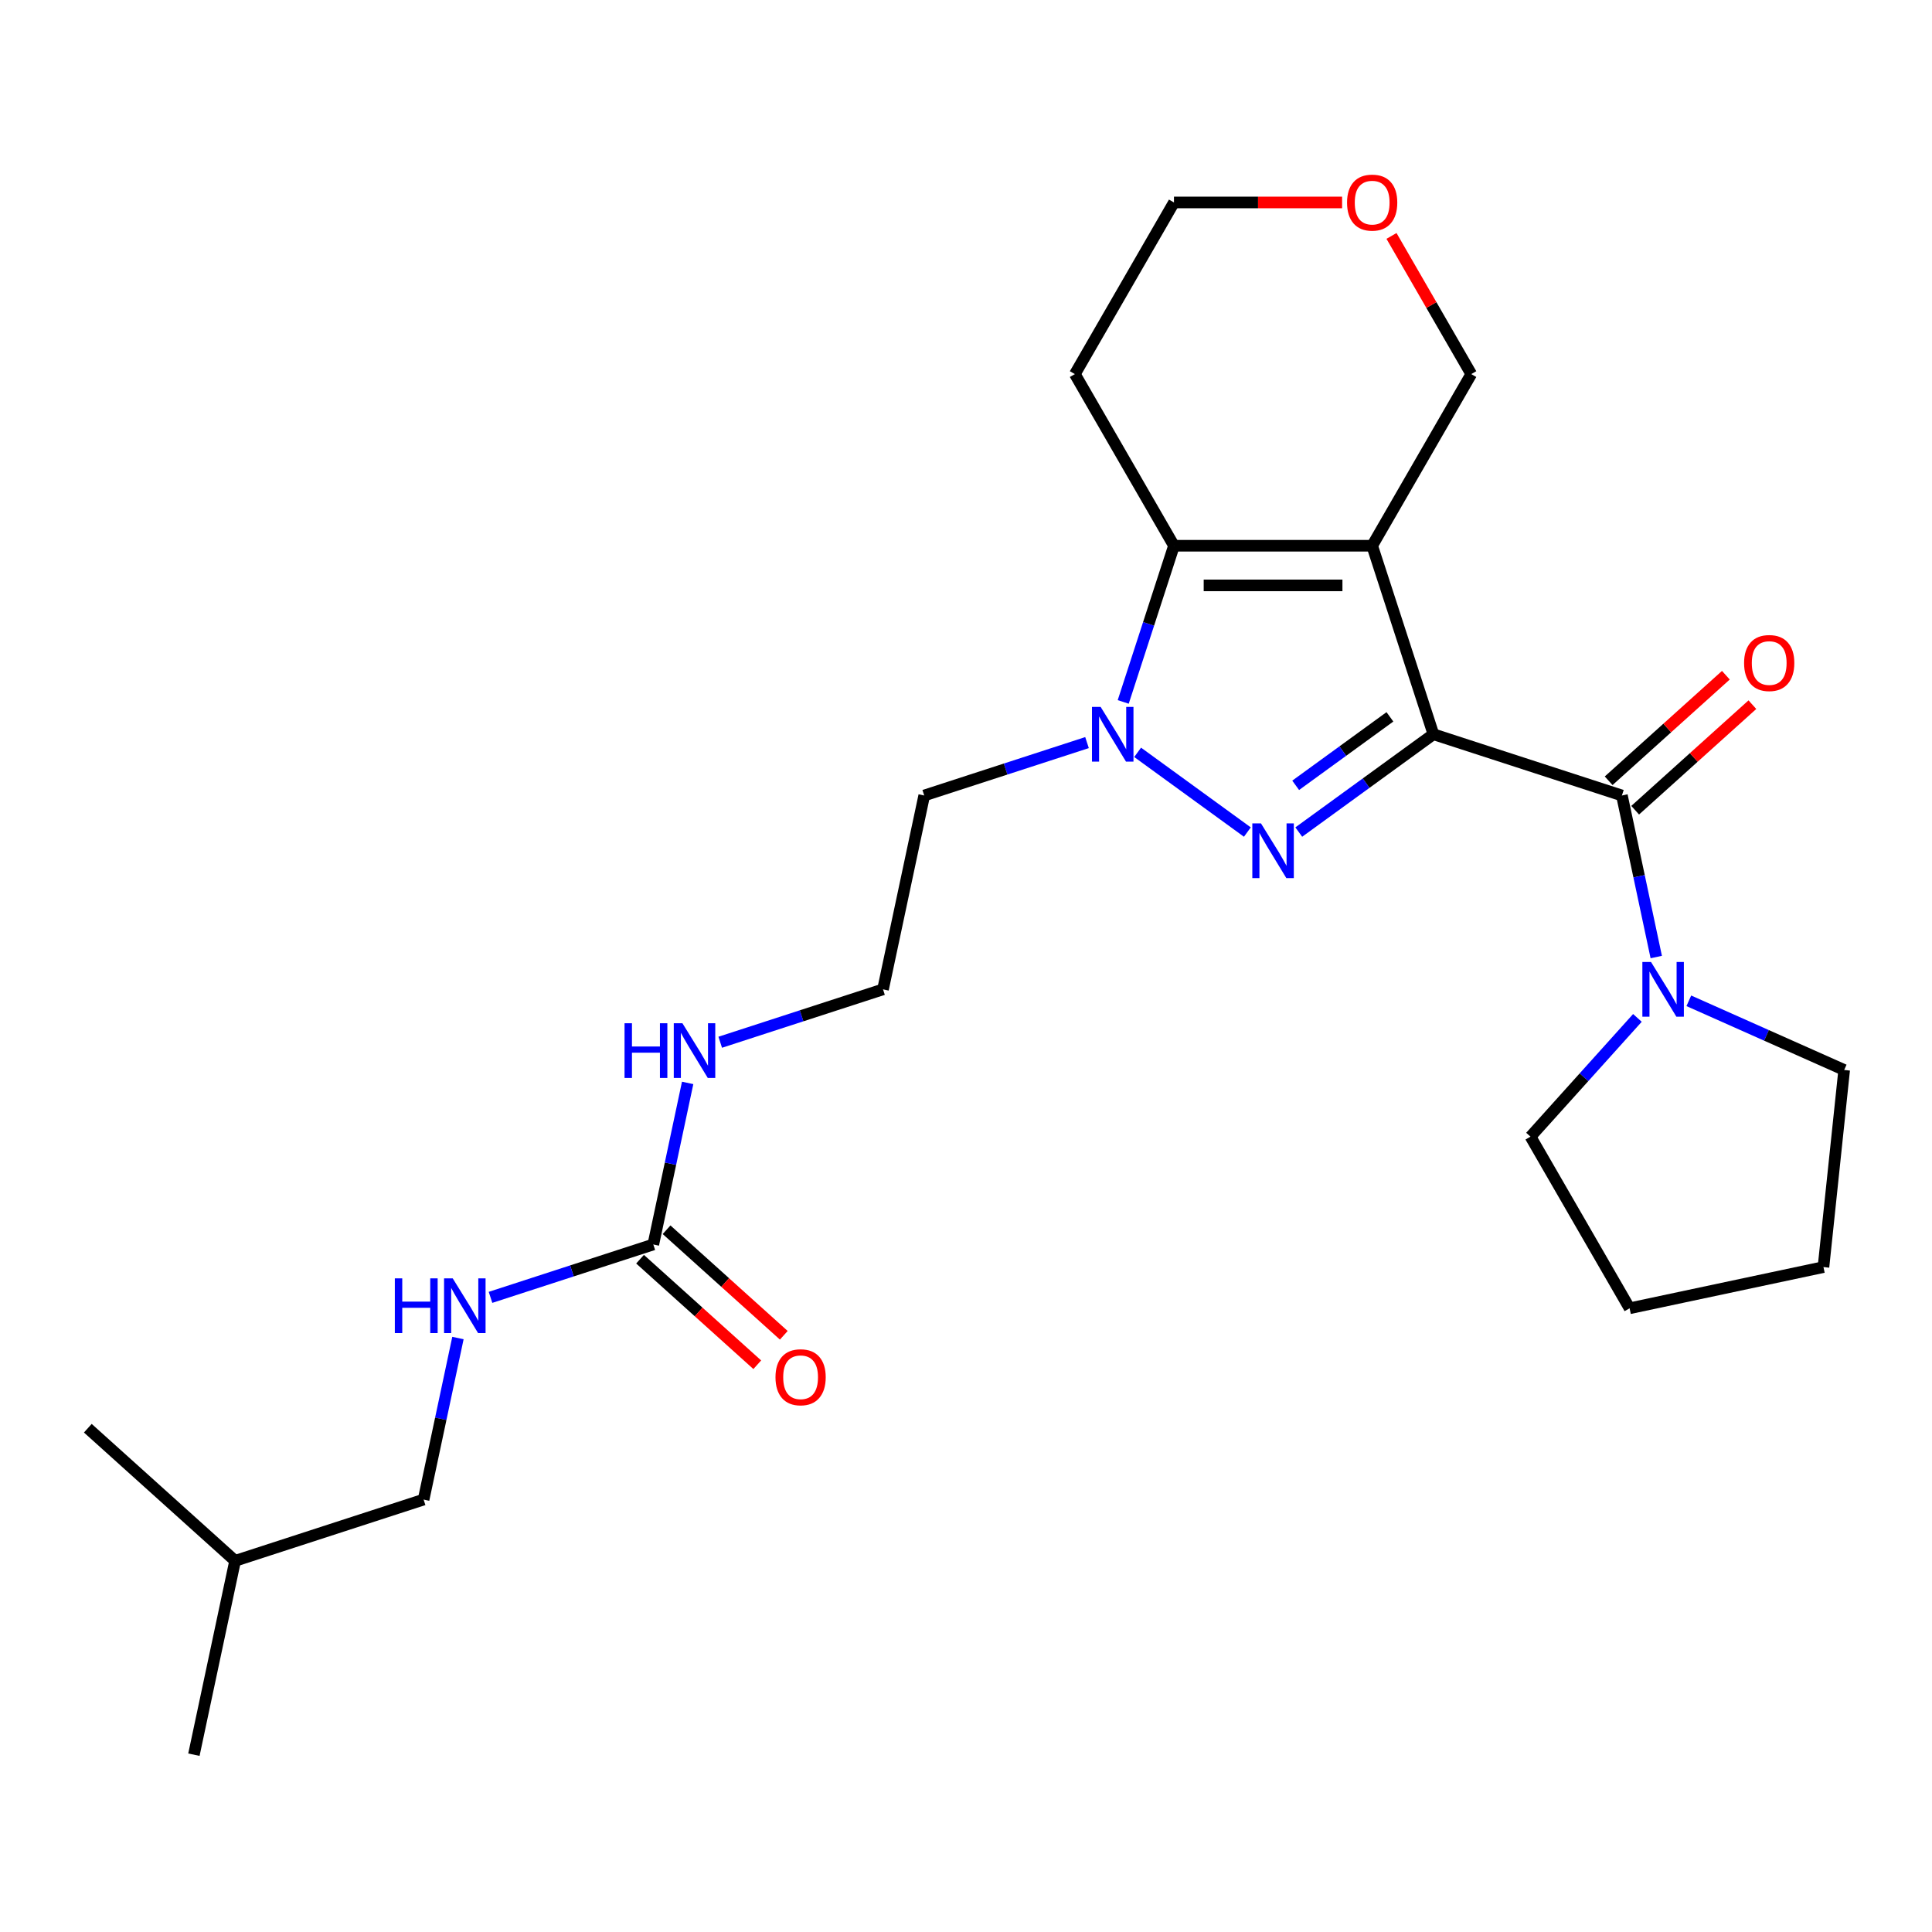 <?xml version='1.0' encoding='iso-8859-1'?>
<svg version='1.1' baseProfile='full'
              xmlns='http://www.w3.org/2000/svg'
                      xmlns:rdkit='http://www.rdkit.org/xml'
                      xmlns:xlink='http://www.w3.org/1999/xlink'
                  xml:space='preserve'
width='1000px' height='1000px' viewBox='0 0 1000 1000'>
<!-- END OF HEADER -->
<rect style='opacity:1.0;fill:#FFFFFF;stroke:none' width='1000' height='1000' x='0' y='0'> </rect>
<path class='bond-0' d='M 741.932,380.042 L 710.231,282.476' style='fill:none;fill-rule:evenodd;stroke:#000000;stroke-width:6px;stroke-linecap:butt;stroke-linejoin:miter;stroke-opacity:1' />
<path class='bond-1' d='M 741.932,380.042 L 707.087,405.359' style='fill:none;fill-rule:evenodd;stroke:#000000;stroke-width:6px;stroke-linecap:butt;stroke-linejoin:miter;stroke-opacity:1' />
<path class='bond-1' d='M 707.087,405.359 L 672.242,430.675' style='fill:none;fill-rule:evenodd;stroke:#0000FF;stroke-width:6px;stroke-linecap:butt;stroke-linejoin:miter;stroke-opacity:1' />
<path class='bond-1' d='M 719.419,371.038 L 695.028,388.76' style='fill:none;fill-rule:evenodd;stroke:#000000;stroke-width:6px;stroke-linecap:butt;stroke-linejoin:miter;stroke-opacity:1' />
<path class='bond-1' d='M 695.028,388.76 L 670.636,406.481' style='fill:none;fill-rule:evenodd;stroke:#0000FF;stroke-width:6px;stroke-linecap:butt;stroke-linejoin:miter;stroke-opacity:1' />
<path class='bond-4' d='M 741.932,380.042 L 839.498,411.743' style='fill:none;fill-rule:evenodd;stroke:#000000;stroke-width:6px;stroke-linecap:butt;stroke-linejoin:miter;stroke-opacity:1' />
<path class='bond-3' d='M 710.231,282.476 L 607.644,282.476' style='fill:none;fill-rule:evenodd;stroke:#000000;stroke-width:6px;stroke-linecap:butt;stroke-linejoin:miter;stroke-opacity:1' />
<path class='bond-3' d='M 694.843,302.994 L 623.032,302.994' style='fill:none;fill-rule:evenodd;stroke:#000000;stroke-width:6px;stroke-linecap:butt;stroke-linejoin:miter;stroke-opacity:1' />
<path class='bond-11' d='M 710.231,282.476 L 761.525,193.633' style='fill:none;fill-rule:evenodd;stroke:#000000;stroke-width:6px;stroke-linecap:butt;stroke-linejoin:miter;stroke-opacity:1' />
<path class='bond-2' d='M 645.633,430.675 L 588.837,389.41' style='fill:none;fill-rule:evenodd;stroke:#0000FF;stroke-width:6px;stroke-linecap:butt;stroke-linejoin:miter;stroke-opacity:1' />
<path class='bond-9' d='M 562.638,384.365 L 520.508,398.054' style='fill:none;fill-rule:evenodd;stroke:#0000FF;stroke-width:6px;stroke-linecap:butt;stroke-linejoin:miter;stroke-opacity:1' />
<path class='bond-9' d='M 520.508,398.054 L 478.377,411.743' style='fill:none;fill-rule:evenodd;stroke:#000000;stroke-width:6px;stroke-linecap:butt;stroke-linejoin:miter;stroke-opacity:1' />
<path class='bond-25' d='M 581.377,363.318 L 594.511,322.897' style='fill:none;fill-rule:evenodd;stroke:#0000FF;stroke-width:6px;stroke-linecap:butt;stroke-linejoin:miter;stroke-opacity:1' />
<path class='bond-25' d='M 594.511,322.897 L 607.644,282.476' style='fill:none;fill-rule:evenodd;stroke:#000000;stroke-width:6px;stroke-linecap:butt;stroke-linejoin:miter;stroke-opacity:1' />
<path class='bond-13' d='M 607.644,282.476 L 556.351,193.633' style='fill:none;fill-rule:evenodd;stroke:#000000;stroke-width:6px;stroke-linecap:butt;stroke-linejoin:miter;stroke-opacity:1' />
<path class='bond-5' d='M 839.498,411.743 L 848.386,453.554' style='fill:none;fill-rule:evenodd;stroke:#000000;stroke-width:6px;stroke-linecap:butt;stroke-linejoin:miter;stroke-opacity:1' />
<path class='bond-5' d='M 848.386,453.554 L 857.273,495.364' style='fill:none;fill-rule:evenodd;stroke:#0000FF;stroke-width:6px;stroke-linecap:butt;stroke-linejoin:miter;stroke-opacity:1' />
<path class='bond-7' d='M 846.363,419.367 L 876.699,392.052' style='fill:none;fill-rule:evenodd;stroke:#000000;stroke-width:6px;stroke-linecap:butt;stroke-linejoin:miter;stroke-opacity:1' />
<path class='bond-7' d='M 876.699,392.052 L 907.035,364.737' style='fill:none;fill-rule:evenodd;stroke:#FF0000;stroke-width:6px;stroke-linecap:butt;stroke-linejoin:miter;stroke-opacity:1' />
<path class='bond-7' d='M 832.634,404.12 L 862.97,376.805' style='fill:none;fill-rule:evenodd;stroke:#000000;stroke-width:6px;stroke-linecap:butt;stroke-linejoin:miter;stroke-opacity:1' />
<path class='bond-7' d='M 862.97,376.805 L 893.306,349.49' style='fill:none;fill-rule:evenodd;stroke:#FF0000;stroke-width:6px;stroke-linecap:butt;stroke-linejoin:miter;stroke-opacity:1' />
<path class='bond-17' d='M 874.132,518.012 L 914.339,535.913' style='fill:none;fill-rule:evenodd;stroke:#0000FF;stroke-width:6px;stroke-linecap:butt;stroke-linejoin:miter;stroke-opacity:1' />
<path class='bond-17' d='M 914.339,535.913 L 954.545,553.815' style='fill:none;fill-rule:evenodd;stroke:#000000;stroke-width:6px;stroke-linecap:butt;stroke-linejoin:miter;stroke-opacity:1' />
<path class='bond-18' d='M 847.523,526.865 L 819.853,557.595' style='fill:none;fill-rule:evenodd;stroke:#0000FF;stroke-width:6px;stroke-linecap:butt;stroke-linejoin:miter;stroke-opacity:1' />
<path class='bond-18' d='M 819.853,557.595 L 792.183,588.326' style='fill:none;fill-rule:evenodd;stroke:#000000;stroke-width:6px;stroke-linecap:butt;stroke-linejoin:miter;stroke-opacity:1' />
<path class='bond-6' d='M 338.153,644.135 L 347.04,602.325' style='fill:none;fill-rule:evenodd;stroke:#000000;stroke-width:6px;stroke-linecap:butt;stroke-linejoin:miter;stroke-opacity:1' />
<path class='bond-6' d='M 347.04,602.325 L 355.927,560.515' style='fill:none;fill-rule:evenodd;stroke:#0000FF;stroke-width:6px;stroke-linecap:butt;stroke-linejoin:miter;stroke-opacity:1' />
<path class='bond-8' d='M 338.153,644.135 L 296.022,657.824' style='fill:none;fill-rule:evenodd;stroke:#000000;stroke-width:6px;stroke-linecap:butt;stroke-linejoin:miter;stroke-opacity:1' />
<path class='bond-8' d='M 296.022,657.824 L 253.891,671.513' style='fill:none;fill-rule:evenodd;stroke:#0000FF;stroke-width:6px;stroke-linecap:butt;stroke-linejoin:miter;stroke-opacity:1' />
<path class='bond-10' d='M 331.288,651.759 L 361.625,679.074' style='fill:none;fill-rule:evenodd;stroke:#000000;stroke-width:6px;stroke-linecap:butt;stroke-linejoin:miter;stroke-opacity:1' />
<path class='bond-10' d='M 361.625,679.074 L 391.961,706.388' style='fill:none;fill-rule:evenodd;stroke:#FF0000;stroke-width:6px;stroke-linecap:butt;stroke-linejoin:miter;stroke-opacity:1' />
<path class='bond-10' d='M 345.017,636.511 L 375.353,663.826' style='fill:none;fill-rule:evenodd;stroke:#000000;stroke-width:6px;stroke-linecap:butt;stroke-linejoin:miter;stroke-opacity:1' />
<path class='bond-10' d='M 375.353,663.826 L 405.69,691.141' style='fill:none;fill-rule:evenodd;stroke:#FF0000;stroke-width:6px;stroke-linecap:butt;stroke-linejoin:miter;stroke-opacity:1' />
<path class='bond-16' d='M 237.032,692.561 L 228.145,734.371' style='fill:none;fill-rule:evenodd;stroke:#0000FF;stroke-width:6px;stroke-linecap:butt;stroke-linejoin:miter;stroke-opacity:1' />
<path class='bond-16' d='M 228.145,734.371 L 219.258,776.182' style='fill:none;fill-rule:evenodd;stroke:#000000;stroke-width:6px;stroke-linecap:butt;stroke-linejoin:miter;stroke-opacity:1' />
<path class='bond-15' d='M 478.377,411.743 L 457.048,512.089' style='fill:none;fill-rule:evenodd;stroke:#000000;stroke-width:6px;stroke-linecap:butt;stroke-linejoin:miter;stroke-opacity:1' />
<path class='bond-14' d='M 761.525,193.633 L 740.879,157.874' style='fill:none;fill-rule:evenodd;stroke:#000000;stroke-width:6px;stroke-linecap:butt;stroke-linejoin:miter;stroke-opacity:1' />
<path class='bond-14' d='M 740.879,157.874 L 720.234,122.115' style='fill:none;fill-rule:evenodd;stroke:#FF0000;stroke-width:6px;stroke-linecap:butt;stroke-linejoin:miter;stroke-opacity:1' />
<path class='bond-12' d='M 372.787,539.467 L 414.917,525.778' style='fill:none;fill-rule:evenodd;stroke:#0000FF;stroke-width:6px;stroke-linecap:butt;stroke-linejoin:miter;stroke-opacity:1' />
<path class='bond-12' d='M 414.917,525.778 L 457.048,512.089' style='fill:none;fill-rule:evenodd;stroke:#000000;stroke-width:6px;stroke-linecap:butt;stroke-linejoin:miter;stroke-opacity:1' />
<path class='bond-27' d='M 556.351,193.633 L 607.644,104.79' style='fill:none;fill-rule:evenodd;stroke:#000000;stroke-width:6px;stroke-linecap:butt;stroke-linejoin:miter;stroke-opacity:1' />
<path class='bond-19' d='M 694.667,104.79 L 651.155,104.79' style='fill:none;fill-rule:evenodd;stroke:#FF0000;stroke-width:6px;stroke-linecap:butt;stroke-linejoin:miter;stroke-opacity:1' />
<path class='bond-19' d='M 651.155,104.79 L 607.644,104.79' style='fill:none;fill-rule:evenodd;stroke:#000000;stroke-width:6px;stroke-linecap:butt;stroke-linejoin:miter;stroke-opacity:1' />
<path class='bond-20' d='M 219.258,776.182 L 121.692,807.883' style='fill:none;fill-rule:evenodd;stroke:#000000;stroke-width:6px;stroke-linecap:butt;stroke-linejoin:miter;stroke-opacity:1' />
<path class='bond-21' d='M 954.545,553.815 L 943.822,655.84' style='fill:none;fill-rule:evenodd;stroke:#000000;stroke-width:6px;stroke-linecap:butt;stroke-linejoin:miter;stroke-opacity:1' />
<path class='bond-22' d='M 792.183,588.326 L 843.477,677.169' style='fill:none;fill-rule:evenodd;stroke:#000000;stroke-width:6px;stroke-linecap:butt;stroke-linejoin:miter;stroke-opacity:1' />
<path class='bond-23' d='M 121.692,807.883 L 100.363,908.228' style='fill:none;fill-rule:evenodd;stroke:#000000;stroke-width:6px;stroke-linecap:butt;stroke-linejoin:miter;stroke-opacity:1' />
<path class='bond-24' d='M 121.692,807.883 L 45.455,739.239' style='fill:none;fill-rule:evenodd;stroke:#000000;stroke-width:6px;stroke-linecap:butt;stroke-linejoin:miter;stroke-opacity:1' />
<path class='bond-26' d='M 943.822,655.84 L 843.477,677.169' style='fill:none;fill-rule:evenodd;stroke:#000000;stroke-width:6px;stroke-linecap:butt;stroke-linejoin:miter;stroke-opacity:1' />
<path  class='atom-2' d='M 652.678 426.181
L 661.958 441.181
Q 662.878 442.661, 664.358 445.341
Q 665.838 448.021, 665.918 448.181
L 665.918 426.181
L 669.678 426.181
L 669.678 454.501
L 665.798 454.501
L 655.838 438.101
Q 654.678 436.181, 653.438 433.981
Q 652.238 431.781, 651.878 431.101
L 651.878 454.501
L 648.198 454.501
L 648.198 426.181
L 652.678 426.181
' fill='#0000FF'/>
<path  class='atom-3' d='M 569.683 365.882
L 578.963 380.882
Q 579.883 382.362, 581.363 385.042
Q 582.843 387.722, 582.923 387.882
L 582.923 365.882
L 586.683 365.882
L 586.683 394.202
L 582.803 394.202
L 572.843 377.802
Q 571.683 375.882, 570.443 373.682
Q 569.243 371.482, 568.883 370.802
L 568.883 394.202
L 565.203 394.202
L 565.203 365.882
L 569.683 365.882
' fill='#0000FF'/>
<path  class='atom-6' d='M 854.568 497.929
L 863.848 512.929
Q 864.768 514.409, 866.248 517.089
Q 867.728 519.769, 867.808 519.929
L 867.808 497.929
L 871.568 497.929
L 871.568 526.249
L 867.688 526.249
L 857.728 509.849
Q 856.568 507.929, 855.328 505.729
Q 854.128 503.529, 853.768 502.849
L 853.768 526.249
L 850.088 526.249
L 850.088 497.929
L 854.568 497.929
' fill='#0000FF'/>
<path  class='atom-8' d='M 902.736 343.179
Q 902.736 336.379, 906.096 332.579
Q 909.456 328.779, 915.736 328.779
Q 922.016 328.779, 925.376 332.579
Q 928.736 336.379, 928.736 343.179
Q 928.736 350.059, 925.336 353.979
Q 921.936 357.859, 915.736 357.859
Q 909.496 357.859, 906.096 353.979
Q 902.736 350.099, 902.736 343.179
M 915.736 354.659
Q 920.056 354.659, 922.376 351.779
Q 924.736 348.859, 924.736 343.179
Q 924.736 337.619, 922.376 334.819
Q 920.056 331.979, 915.736 331.979
Q 911.416 331.979, 909.056 334.779
Q 906.736 337.579, 906.736 343.179
Q 906.736 348.899, 909.056 351.779
Q 911.416 354.659, 915.736 354.659
' fill='#FF0000'/>
<path  class='atom-9' d='M 204.367 661.676
L 208.207 661.676
L 208.207 673.716
L 222.687 673.716
L 222.687 661.676
L 226.527 661.676
L 226.527 689.996
L 222.687 689.996
L 222.687 676.916
L 208.207 676.916
L 208.207 689.996
L 204.367 689.996
L 204.367 661.676
' fill='#0000FF'/>
<path  class='atom-9' d='M 234.327 661.676
L 243.607 676.676
Q 244.527 678.156, 246.007 680.836
Q 247.487 683.516, 247.567 683.676
L 247.567 661.676
L 251.327 661.676
L 251.327 689.996
L 247.447 689.996
L 237.487 673.596
Q 236.327 671.676, 235.087 669.476
Q 233.887 667.276, 233.527 666.596
L 233.527 689.996
L 229.847 689.996
L 229.847 661.676
L 234.327 661.676
' fill='#0000FF'/>
<path  class='atom-11' d='M 401.39 712.859
Q 401.39 706.059, 404.75 702.259
Q 408.11 698.459, 414.39 698.459
Q 420.67 698.459, 424.03 702.259
Q 427.39 706.059, 427.39 712.859
Q 427.39 719.739, 423.99 723.659
Q 420.59 727.539, 414.39 727.539
Q 408.15 727.539, 404.75 723.659
Q 401.39 719.779, 401.39 712.859
M 414.39 724.339
Q 418.71 724.339, 421.03 721.459
Q 423.39 718.539, 423.39 712.859
Q 423.39 707.299, 421.03 704.499
Q 418.71 701.659, 414.39 701.659
Q 410.07 701.659, 407.71 704.459
Q 405.39 707.259, 405.39 712.859
Q 405.39 718.579, 407.71 721.459
Q 410.07 724.339, 414.39 724.339
' fill='#FF0000'/>
<path  class='atom-13' d='M 323.262 529.63
L 327.102 529.63
L 327.102 541.67
L 341.582 541.67
L 341.582 529.63
L 345.422 529.63
L 345.422 557.95
L 341.582 557.95
L 341.582 544.87
L 327.102 544.87
L 327.102 557.95
L 323.262 557.95
L 323.262 529.63
' fill='#0000FF'/>
<path  class='atom-13' d='M 353.222 529.63
L 362.502 544.63
Q 363.422 546.11, 364.902 548.79
Q 366.382 551.47, 366.462 551.63
L 366.462 529.63
L 370.222 529.63
L 370.222 557.95
L 366.342 557.95
L 356.382 541.55
Q 355.222 539.63, 353.982 537.43
Q 352.782 535.23, 352.422 534.55
L 352.422 557.95
L 348.742 557.95
L 348.742 529.63
L 353.222 529.63
' fill='#0000FF'/>
<path  class='atom-15' d='M 697.231 104.87
Q 697.231 98.07, 700.591 94.27
Q 703.951 90.47, 710.231 90.47
Q 716.511 90.47, 719.871 94.27
Q 723.231 98.07, 723.231 104.87
Q 723.231 111.75, 719.831 115.67
Q 716.431 119.55, 710.231 119.55
Q 703.991 119.55, 700.591 115.67
Q 697.231 111.79, 697.231 104.87
M 710.231 116.35
Q 714.551 116.35, 716.871 113.47
Q 719.231 110.55, 719.231 104.87
Q 719.231 99.31, 716.871 96.51
Q 714.551 93.67, 710.231 93.67
Q 705.911 93.67, 703.551 96.47
Q 701.231 99.27, 701.231 104.87
Q 701.231 110.59, 703.551 113.47
Q 705.911 116.35, 710.231 116.35
' fill='#FF0000'/>
</svg>
